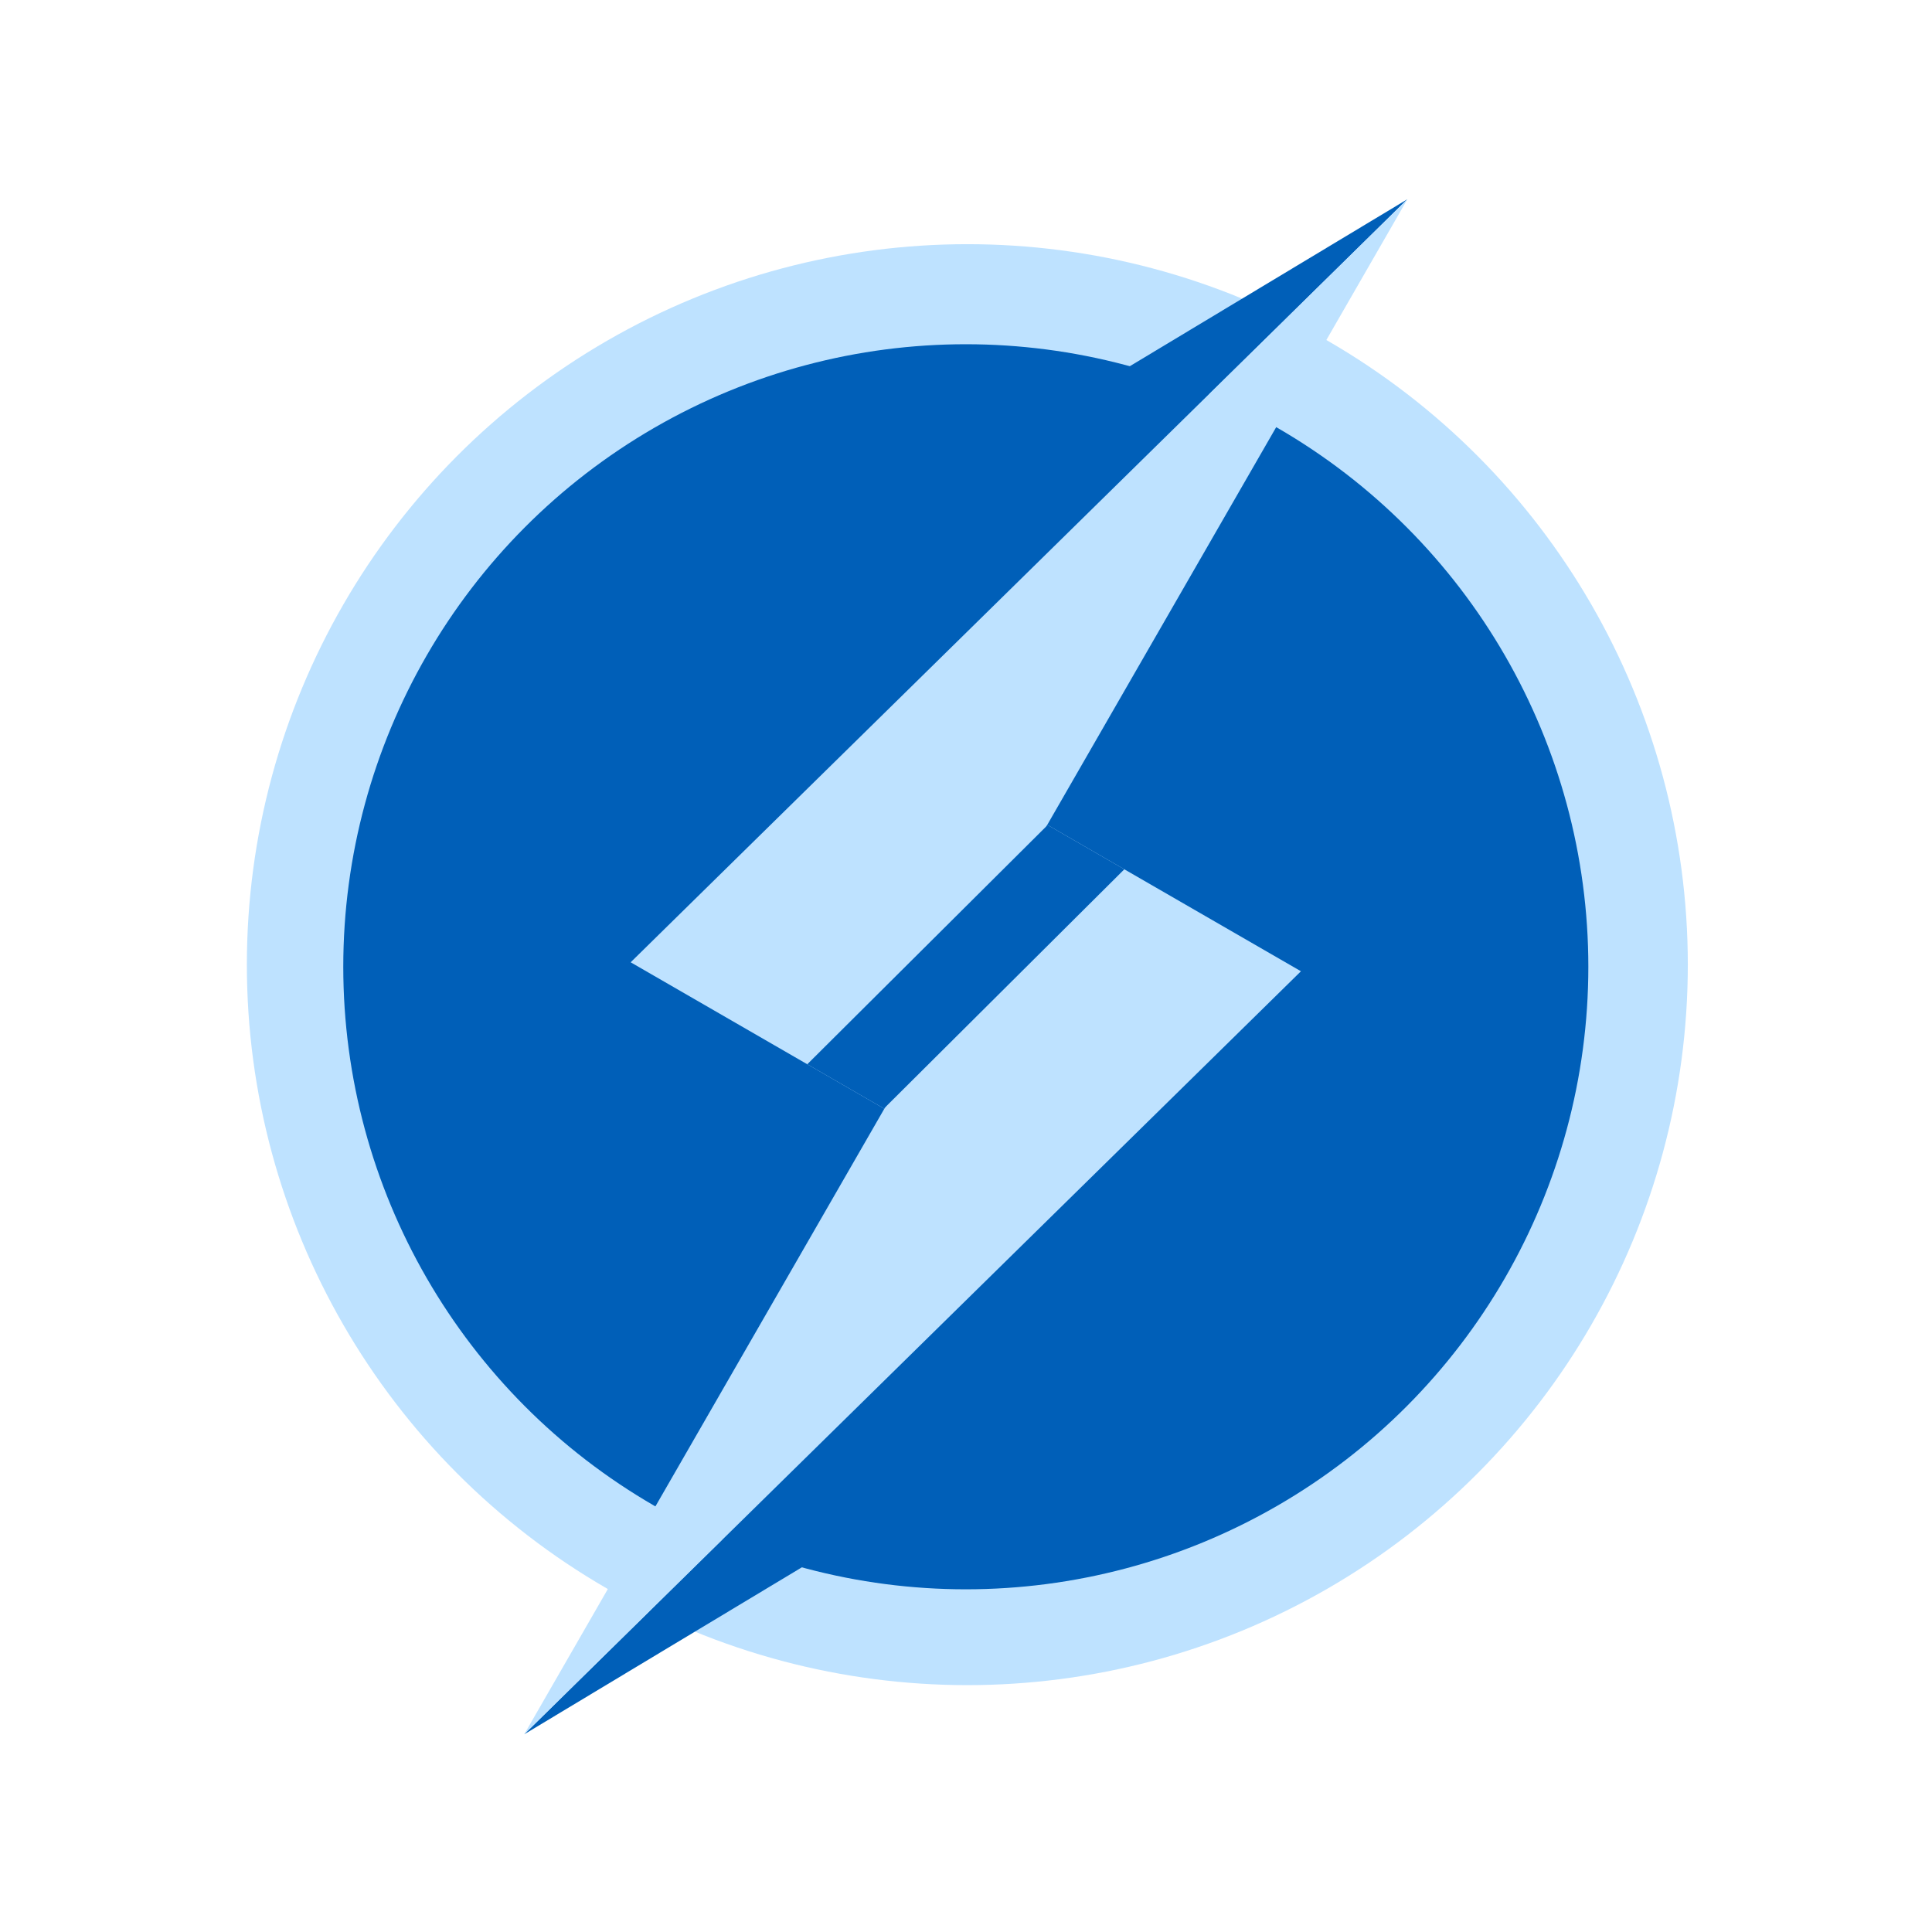 <svg xmlns="http://www.w3.org/2000/svg" version="1.1" xmlns:xlink="http://www.w3.org/1999/xlink" xmlns:svgjs="http://svgjs.com/svgjs" width="56" height="56"><svg width="56" height="56" viewBox="0 0 720 720" fill="none" xmlns="http://www.w3.org/2000/svg">
<circle cx="360.5" cy="359.5" r="268.5" fill="#BEE2FF"></circle>
<circle cx="359.928" cy="360.288" r="232" fill="#005FB8"></circle>
<path d="M524.495 74.25L235.25 358.743L141.5 304.616L524.495 74.25Z" fill="#005FB8"></path>
<path d="M524.495 74.25L329.428 413.116L235.031 358.616L524.495 74.25Z" fill="#BEE2FF"></path>
<path d="M195.361 646.327L484.605 361.834L578.355 415.961L195.361 646.327Z" fill="#005FB8"></path>
<path d="M195.361 646.327L390.428 307.461L484.824 361.961L195.361 646.327Z" fill="#BEE2FF"></path>
<path d="M419.006 323.961L390.428 307.461L300.849 396.616L329.428 413.116L419.006 323.961Z" fill="#005FB8"></path>
</svg><style>@media (prefers-color-scheme: light) { :root { filter: none; } }
</style></svg>